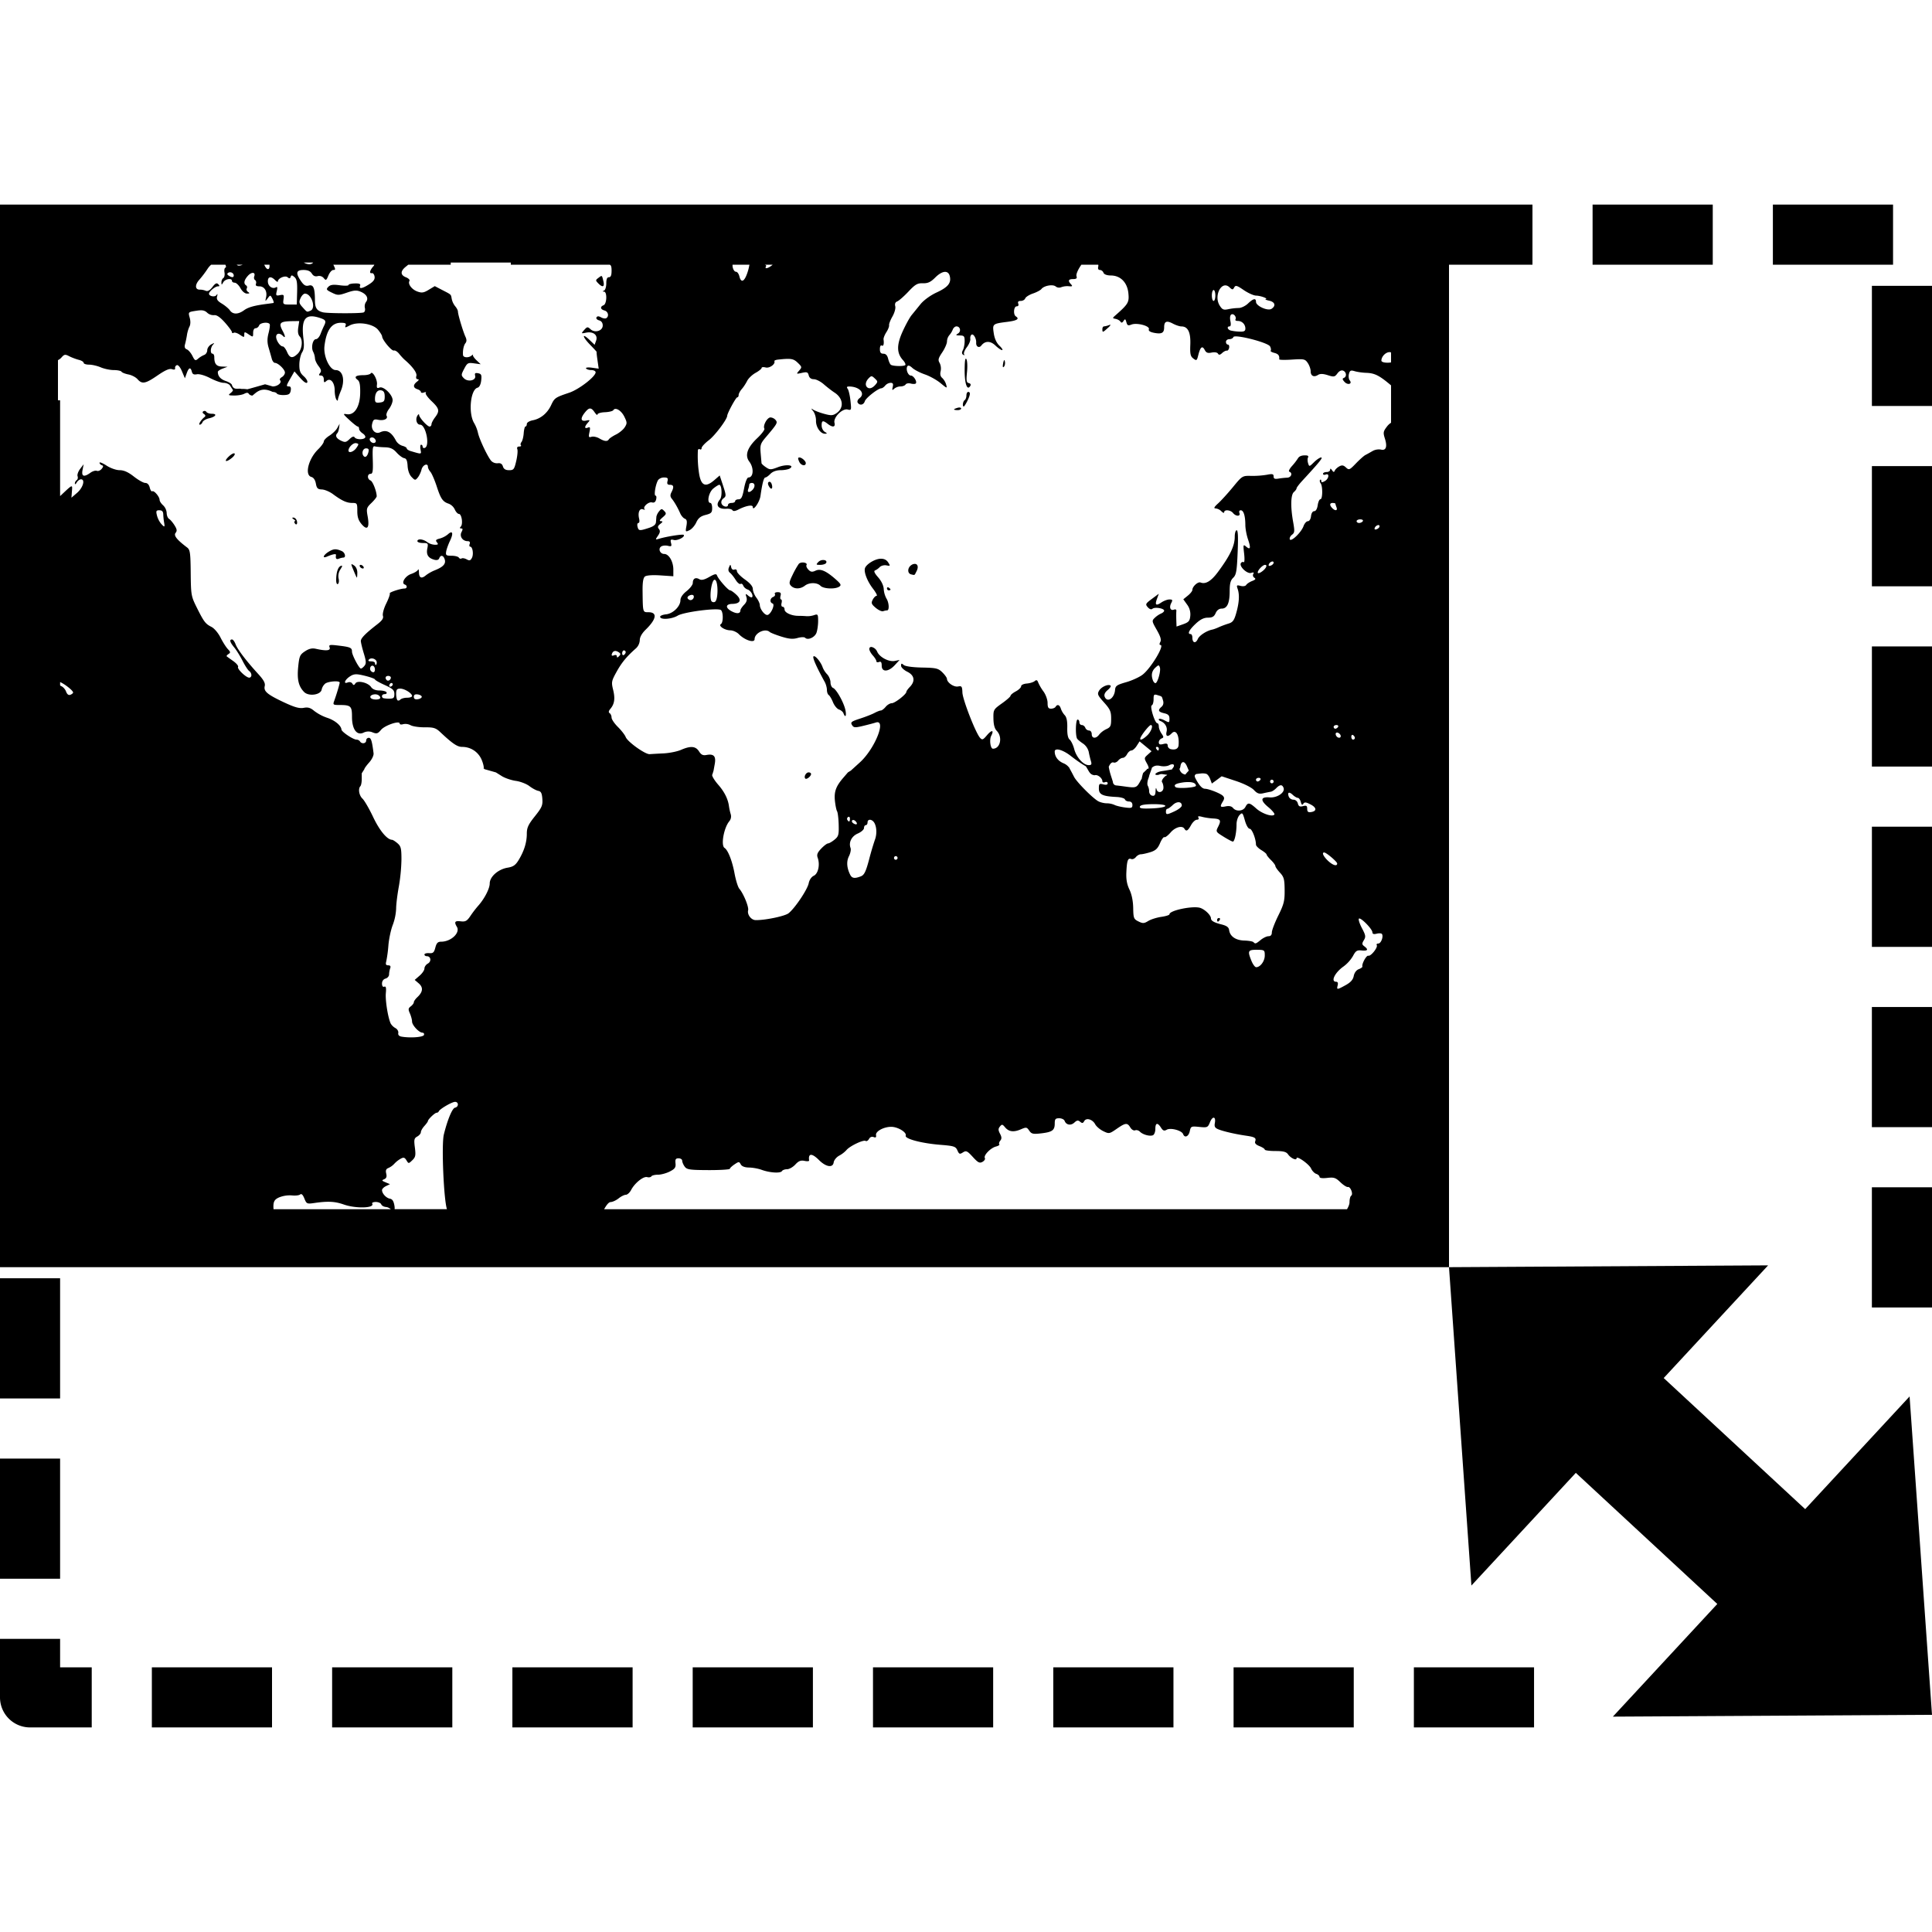 <?xml version="1.0" encoding="utf-8"?><!-- Uploaded to: SVG Repo, www.svgrepo.com, Generator: SVG Repo Mixer Tools -->
<svg width="800px" height="800px" viewBox="0 0 100 100" xmlns="http://www.w3.org/2000/svg" xmlns:xlink="http://www.w3.org/1999/xlink" aria-hidden="true" role="img" class="iconify iconify--gis" preserveAspectRatio="xMidYMid meet"><path d="M0 10.589v55h75V13.7h4.32v-3.11H75zm75 55l1.16 16.478l5.404-5.832l7.323 6.786l-5.405 5.832L100 88.759L98.84 72.28l-5.404 5.832l-7.323-6.785l5.405-5.832zm7.432-55V13.7h6.22v-3.11zm9.332 0V13.7h6.22v-3.11zm-76.041 3h.486c-.083.116-.295.112-.486 0zm7.607 0h3.11v.111h5.115c.08.031.1.113.1.319c0 .23-.042.33-.137.33s-.137.099-.137.322c0 .177-.053.343-.115.369c-.092.038-.092.048 0 .055c.167.01.146.636-.024.703c-.193.076-.169.215.047.273c.19.052.247.298.092.397c-.05.031-.17.013-.268-.041c-.126-.07-.196-.071-.238 0c-.033.055.025.125.13.154c.125.034.192.127.192.266c0 .281-.406.404-.635.191c-.143-.133-.174-.13-.326.043c-.164.187-.16.19.102.137c.367-.074.62.126.517.412l-.078.217l-.256-.246c-.406-.389-.396-.19.012.232c.202.209.36.379.348.379c-.011 0 .01.196.045.435l.062.434l-.351-.049c-.2-.027-.332-.01-.303.037c.028.047.153.086.275.086c.123 0 .222.053.22.117c-.009.226-.864.886-1.368 1.055c-.721.242-.761.27-.934.64c-.194.419-.545.708-.949.786c-.176.034-.31.117-.31.191c0 .072-.031.131-.069.131c-.037 0-.078.156-.092.346c-.013.19-.066.396-.115.457c-.05.061-.062.136-.03.17c.034.034-.007.064-.089.064c-.094 0-.129.052-.096.14c.029.078.003.353-.058.612c-.1.43-.134.473-.37.473c-.18 0-.276-.058-.318-.193c-.04-.134-.124-.186-.265-.166a.425.425 0 0 1-.334-.116c-.184-.203-.62-1.121-.692-1.457a1.854 1.854 0 0 0-.193-.496c-.316-.503-.202-1.741.17-1.842c.095-.025.166-.165.19-.375c.031-.283.008-.34-.159-.373c-.152-.03-.187-.001-.154.13c.062.246-.377.342-.584.128c-.147-.15-.145-.18.017-.49c.16-.305.198-.323.512-.28l.342.046l-.223-.211c-.122-.117-.201-.24-.178-.274c.024-.034-.004-.02-.064.031c-.152.133-.436.12-.45-.021c-.02-.24.032-.5.126-.617c.067-.085.068-.184 0-.33c-.125-.27-.389-1.152-.389-1.303c0-.064-.064-.186-.14-.274a.924.924 0 0 1-.18-.373c-.048-.256-.001-.215-.485-.466l-.394-.205l-.313.189c-.257.157-.358.172-.587.09c-.29-.104-.506-.392-.41-.55c.03-.052-.052-.136-.18-.186c-.294-.115-.299-.315-.014-.545l.133-.108h2.197zm-12.4.111h.736c.035.077.046.138.004.153c-.053.018-.073.132-.05.253c.022.122-.006.25-.061.286c-.055.035-.1.135-.098.222c.003.146.01.148.096-.004c.098-.175.449-.231.449-.072c0 .052.063.094.14.094c.078 0 .214.128.3.283c.091.167.23.282.337.281c.14 0 .153-.02.057-.084c-.069-.045-.1-.125-.069-.18c.033-.053.02-.125-.03-.158c-.146-.092-.112-.274.093-.502c.194-.214.409-.19.324.038c-.026.07-.006.154.045.187s.072.121.045.193c-.034.091.023.131.176.131c.265 0 .42.257.347.573c-.05.217-.044.22.086.046c.134-.178.138-.178.243.024c.058.113.083.21.056.217c-.027.006-.16.025-.299.043c-.684.086-1.005.174-1.226.336c-.307.223-.58.223-.733.003c-.065-.094-.254-.25-.418-.35c-.225-.135-.283-.225-.244-.37c.035-.13.024-.152-.03-.07c-.082.12-.388.063-.388-.07c0-.114.323-.382.46-.382c.095 0 .1-.025.019-.11c-.082-.083-.153-.05-.303.147c-.134.176-.244.236-.346.192a.834.834 0 0 0-.302-.059c-.25.01-.268-.245-.037-.502a5.67 5.67 0 0 0 .431-.568a1 1 0 0 1 .19-.22zm1.322 0h.314c-.177.07-.254.064-.314 0zm1.426 0h.27c.029.315-.151.296-.27 0zm3.576 0h2.123c-.014.024-.02.05-.04.07c-.194.211-.24.4-.089.368c.062-.013.124.067.14.177c.022.146-.057.257-.283.4c-.358.23-.534.256-.466.073c.034-.092-.042-.124-.278-.117c-.178.004-.322.041-.322.082c0 .04-.204.046-.453.012c-.344-.047-.486-.027-.592.082c-.124.128-.106.16.182.3c.3.147.352.147.78 0c.372-.127.506-.136.72-.044c.305.13.415.345.267.529a.403.403 0 0 0-.056.312c.025.1-.005.203-.067.227c-.148.059-1.871.054-2.105-.006h-.002c-.316-.08-.41-.224-.412-.625c-.002-.636-.08-.822-.319-.76c-.157.041-.252-.012-.4-.226c-.29-.42-.255-.58.125-.58c.218 0 .355.057.432.183c.075.124.174.168.302.135a.313.313 0 0 1 .317.103c.11.137.135.123.24-.134c.065-.159.177-.287.252-.287c.12 0 .122-.035.008-.262c-.003-.005-.002-.007-.004-.012zm20.664 0h.873c-.02.094-.033.18-.074.317c-.166.554-.353.673-.447.285c-.032-.13-.108-.235-.172-.235c-.112 0-.197-.22-.18-.367zm1.654 0h.422c-.201.18-.449.26-.344.084c.026-.042-.013-.072-.078-.084zm16.4 0h.872c.007.03.01.06.002.092c-.03.116.001.182.086.182c.072 0 .154.063.183.14c.033.09.177.143.387.145c.501.004.852.367.904.931c.043.463-.006.546-.68 1.14c-.15.132-.152.142.018.175c.1.02.213.084.25.142c.049.076.095.066.16-.035c.077-.118.1-.108.147.065c.045.17.09.19.262.123c.282-.111.965.071.902.24c-.032.084.06.146.275.188c.393.075.516.006.516-.288c0-.308.128-.362.45-.191c.149.08.35.147.444.147c.335 0 .484.301.46.937c-.02.491.008.612.158.725c.165.125.183.11.254-.176c.104-.422.208-.509.33-.276c.079.153.158.185.36.143c.155-.032.29-.01.33.055c.047.08.105.072.216-.032c.083-.077.193-.132.242-.123c.05.01.102-.057.12-.148c.016-.09-.013-.166-.067-.166c-.054 0-.098-.063-.098-.14c0-.078.078-.14.174-.14c.096 0 .19-.049.209-.107c.053-.165 1.793.277 1.9.483c.047.09.06.188.032.218c-.03.03.055.082.187.116c.212.054.275.14.254.334c-.003.03.293.038.66.013c.621-.04.679-.03.818.176c.083.122.15.314.15.428c0 .243.167.326.382.19c.106-.069.26-.065.504.013c.318.101.363.094.498-.09c.093-.126.203-.181.297-.144c.175.069.198.314.035.377c-.085.032-.075.083.037.205c.17.184.42.107.267-.082c-.05-.063-.069-.21-.039-.329c.046-.18.094-.204.295-.144c.132.04.403.08.604.086c.437.016.674.136 1.28.648l.001.002v1.934a.782.782 0 0 0-.215.201c-.19.249-.2.312-.105.611c.138.433.061.645-.21.575a.67.67 0 0 0-.433.08c-.125.073-.29.165-.365.203c-.075.038-.295.233-.488.433c-.33.343-.362.357-.518.211c-.128-.12-.207-.132-.348-.054c-.1.055-.204.153-.23.218c-.035.09-.069.086-.143-.021c-.065-.096-.097-.103-.097-.024c0 .065-.083.118-.184.118c-.1 0-.185.041-.185.091c0 .05.063.067.138.038c.21-.083.168.223-.047.341c-.135.075-.181.073-.181-.011c0-.062-.029-.086-.06-.053c-.033.033-.019.114.029.18c.113.159.103.826-.014.822c-.05-.002-.114.136-.139.307c-.028.191-.097.31-.181.31c-.082 0-.15.106-.166.26c-.017.15-.085.26-.163.26c-.073 0-.175.115-.226.257c-.117.327-.658.841-.711.676c-.02-.064.031-.17.117-.234c.137-.103.142-.185.057-.662c-.14-.782-.125-1.407.039-1.547c.075-.065.138-.15.138-.19c0-.04.134-.217.297-.394c.895-.97 1.084-1.205.975-1.205c-.066 0-.231.11-.367.244c-.243.24-.25.242-.309.049c-.033-.108-.033-.241-.002-.293c.032-.053.002-.097-.064-.104c-.24-.022-.393.03-.465.16a3.03 3.03 0 0 1-.305.391c-.126.141-.187.27-.133.29c.183.062.1.3-.107.308a4.278 4.278 0 0 0-.457.049c-.19.032-.25.005-.25-.112c0-.128-.06-.144-.344-.088a4.631 4.631 0 0 1-.81.059c-.464-.01-.469-.006-.95.578c-.266.323-.612.703-.767.844c-.209.189-.242.26-.13.261a.508.508 0 0 1 .298.149c.079.081.144.104.144.049c0-.15.327-.123.457.039c.15.186.402.186.332 0c-.03-.083-.002-.14.07-.14c.146 0 .235.287.237.765c0 .188.063.522.139.744c.154.451.123.56-.106.365c-.142-.12-.15-.094-.097.365c.032.282.022.477-.024.448c-.044-.029-.11-.006-.144.05c-.1.167.33.572.535.504c.125-.04.156-.026.107.055c-.038.064-.013.152.055.195c.091.059.063.1-.115.17c-.132.052-.27.144-.305.203c-.037.062-.16.083-.291.05c-.204-.053-.219-.037-.152.157c.103.302.08.701-.073 1.245c-.107.382-.178.48-.4.548a5.072 5.072 0 0 0-.5.186a2.079 2.079 0 0 1-.318.121c-.293.05-.687.3-.772.492c-.11.25-.281.208-.281-.072c0-.1-.04-.184-.09-.184c-.183 0-.085-.206.25-.523c.244-.231.43-.326.643-.326c.23 0 .322-.053.402-.235c.067-.152.178-.234.314-.234c.284 0 .412-.285.412-.906c0-.392.044-.557.182-.69c.156-.15.19-.337.23-1.316c.034-.789.018-1.143-.05-1.143c-.055 0-.1.151-.1.334c0 .471-.236.97-.865 1.82c-.354.479-.642.654-.906.55c-.135-.054-.422.207-.422.384c0 .057-.103.189-.233.293l-.236.192l.195.273a.835.835 0 0 1 .166.584c-.025.265-.079.33-.37.434l-.342.12l-.012-.347c-.005-.192-.004-.4.004-.465s-.046-.093-.12-.064c-.185.073-.265-.11-.148-.336c.085-.163.07-.19-.092-.19c-.104 0-.29.07-.416.155c-.282.19-.348.134-.226-.196l.093-.255l-.357.265c-.332.246-.348.28-.215.432c.092.104.18.134.244.08c.12-.103.604-.023.604.1c0 .047-.074.113-.162.148a1.23 1.23 0 0 0-.322.22c-.158.152-.156.177.101.626c.194.34.245.51.184.625c-.054.1-.05.156.007.156c.232 0-.49 1.2-.923 1.537c-.166.128-.55.304-.854.39c-.481.138-.555.19-.572.401c-.036.442-.413.682-.54.342c-.036-.1.018-.22.153-.332c.116-.097.188-.2.158-.23c-.102-.106-.474.052-.593.251c-.108.18-.085.24.25.614c.32.357.37.474.37.843c0 .377-.03.44-.251.541a1.09 1.09 0 0 0-.37.282c-.16.223-.384.21-.384-.024c0-.106-.06-.187-.139-.187a.226.226 0 0 1-.193-.141c-.03-.078-.11-.143-.18-.143c-.07 0-.127-.063-.127-.14c0-.078-.041-.143-.092-.143c-.104 0-.123.849-.021.994c.037.053.176.166.308.252a.746.746 0 0 1 .288.422c.026.146.077.36.113.477c.052.17.03.213-.115.213c-.273 0-.638-.406-.748-.829c-.054-.207-.16-.426-.235-.49c-.092-.079-.133-.279-.125-.619c.008-.342-.035-.548-.133-.648a.992.992 0 0 1-.199-.336c-.062-.203-.185-.245-.275-.094c-.031.052-.137.094-.235.094c-.138 0-.177-.066-.177-.297c0-.165-.094-.429-.211-.59a2.482 2.482 0 0 1-.274-.467c-.047-.132-.096-.149-.185-.072c-.066.056-.25.112-.41.125c-.162.013-.29.075-.29.14c0 .066-.124.186-.275.266c-.15.08-.273.183-.273.227c0 .044-.202.222-.448.396c-.434.31-.444.328-.437.783c.005.318.06.521.172.637c.313.323.185.924-.197.924c-.131 0-.195-.467-.09-.668c.159-.307.027-.322-.223-.025c-.2.237-.243.253-.355.129c-.228-.253-.898-1.976-.913-2.342c-.012-.32-.035-.352-.226-.315c-.217.043-.57-.202-.574-.396c-.002-.057-.108-.208-.239-.336c-.212-.208-.321-.234-1.048-.248c-.49-.01-.87-.063-.952-.133c-.11-.095-.136-.087-.136.04c0 .084.146.223.322.31c.373.183.423.485.135.783c-.1.103-.182.218-.182.256c0 .126-.594.59-.756.59c-.088 0-.23.083-.316.187s-.198.19-.25.19c-.052 0-.2.059-.33.128c-.13.07-.469.202-.75.293c-.446.145-.5.187-.414.328c.087.144.151.149.566.05c.257-.062.557-.14.666-.176c.574-.188-.048 1.364-.828 2.068l-.463.42l-.15.092l-.225.261c-.39.448-.496.725-.45 1.2c.025.242.075.49.112.55c.037.06.076.374.084.698c.014.528-.01.608-.219.777c-.127.103-.275.19-.332.191c-.056.002-.216.123-.355.27c-.197.207-.238.313-.18.474c.128.356.026.823-.203.93c-.122.058-.229.216-.262.385c-.063.327-.719 1.303-1.045 1.557c-.195.152-1.234.367-1.71.353c-.225-.006-.437-.287-.381-.508c.043-.173-.237-.858-.457-1.117c-.071-.083-.182-.443-.248-.8c-.12-.644-.338-1.198-.516-1.311c-.2-.128-.037-1.043.248-1.383a.388.388 0 0 0 .072-.361a2.946 2.946 0 0 1-.09-.409c-.047-.372-.235-.75-.554-1.115c-.174-.198-.317-.422-.317-.5c0-.006-.01-.01-.013-.015l.02-.002l.066-.217l.062-.344c.073-.4-.05-.535-.424-.465c-.186.035-.278-.008-.39-.185c-.174-.273-.434-.296-.932-.079c-.195.085-.6.167-.902.182a38.5 38.5 0 0 0-.723.04c-.231.015-1.146-.64-1.24-.888c-.04-.106-.222-.34-.403-.52c-.18-.178-.328-.397-.328-.487c0-.09-.046-.193-.1-.227c-.065-.042-.053-.114.036-.219c.216-.254.257-.535.146-.988c-.098-.403-.086-.458.184-.945c.264-.476.521-.785 1.008-1.213a.627.627 0 0 0 .187-.412c0-.16.11-.355.307-.547c.559-.543.615-.9.142-.9c-.297 0-.291.019-.304-1.086c-.006-.46.032-.69.12-.762c.079-.063.387-.086.8-.059l.672.045v-.346c0-.415-.23-.808-.471-.808c-.219 0-.33-.272-.158-.387c.07-.047.224-.064.343-.035c.187.045.21.025.166-.148c-.043-.17-.019-.195.149-.153c.19.048.6-.168.506-.265c-.046-.048-.868.08-1.26.197c-.216.064-.217.061-.07-.154c.113-.167.124-.252.047-.348c-.079-.097-.06-.158.072-.262c.135-.105.142-.137.035-.142c-.097-.005-.07-.062.086-.196c.197-.169.204-.206.082-.332c-.122-.126-.15-.124-.264.018a.675.675 0 0 0-.138.263c-.006.058-.016.191-.024.295c-.01.133-.123.223-.379.305c-.48.155-.52.15-.576-.07c-.026-.104-.006-.19.045-.19c.053 0 .069-.097.037-.226c-.076-.314.025-.552.205-.48c.08.03.115.027.078-.01c-.108-.112.207-.396.385-.348c.112.03.18-.02.213-.152c.027-.108.015-.198-.03-.198c-.089 0-.013-.519.114-.775c.046-.093.186-.166.318-.166c.19 0 .227.035.188.187c-.036.14-.005.192.125.192c.197 0 .22.111.078.386c-.072.14-.067.229.02.336c.14.174.308.468.437.762c.052.118.157.24.234.27c.106.042.128.136.084.379c-.056.311-.05.316.159.216c.119-.056.276-.237.351-.402c.102-.223.226-.322.48-.387c.296-.075.342-.124.342-.353c0-.147-.04-.268-.09-.268c-.2 0-.091-.551.149-.746c.132-.107.27-.193.309-.193c.135 0 .163.609.035.76c-.252.295-.095.514.343.48c.137-.01.274.024.305.076c.037.061.144.05.303-.033c.386-.2.748-.268.748-.14c0 .256.353-.24.398-.561c.095-.665.174-.961.254-.961c.045 0 .162-.084.262-.188c.117-.12.308-.188.527-.19c.189 0 .403-.04.477-.089c.271-.177-.192-.229-.611-.068c-.37.142-.422.143-.625.006c-.123-.083-.227-.179-.229-.211l-.045-.522c-.035-.414-.007-.498.258-.81c.61-.72.631-.76.516-.903a.387.387 0 0 0-.264-.133c-.172 0-.406.429-.317.579c.031.051-.133.27-.365.49c-.526.498-.659.9-.41 1.226c.243.32.213.813-.05.813c-.069 0-.162.232-.225.566c-.088.46-.143.565-.287.565c-.098 0-.176.044-.176.095c0 .052-.083.092-.184.092c-.1 0-.183.044-.183.096c0 .156-.274.106-.336-.06c-.035-.093.004-.202.097-.272c.147-.11.147-.151-.017-.652l-.176-.534l-.277.24c-.474.411-.708.288-.803-.423a5.974 5.974 0 0 1-.05-1.108c.004-.067.052-.096.103-.064c.05.032.09.001.091-.067c.002-.067.17-.248.374-.404c.315-.24.944-1.075.95-1.262c.006-.136.45-.955.518-.955c.042 0 .074-.053.074-.12c0-.069.073-.207.16-.307c.089-.1.214-.292.28-.424c.066-.133.263-.32.435-.416c.173-.096.315-.211.315-.256c0-.045.094-.054.21-.023c.2.05.514-.178.45-.327c-.013-.03.068-.068.182-.08c.676-.074.804-.053 1.027.162c.221.214.226.23.072.407c-.156.179-.153.183.143.117c.26-.058.31-.04.353.129c.033.13.125.199.266.199c.118 0 .349.117.514.262c.165.144.415.338.556.43c.456.295.503.794.098 1.068c-.187.126-.28.13-.652.027c-.238-.066-.493-.167-.569-.223c-.096-.071-.093-.046.016.086c.085.104.153.327.148.494c-.009.333.232.682.467.678c.125-.002.121-.017-.015-.1c-.088-.052-.16-.199-.16-.326c0-.264.064-.28.314-.086c.254.199.41.174.351-.054c-.07-.275.407-.757.68-.688c.195.05.2.032.147-.453c-.03-.277-.095-.556-.145-.62c-.065-.086-.044-.12.08-.118c.538.004.855.363.533.605c-.088.066-.131.167-.095.227c.1.168.31.127.37-.07c.054-.172.69-.67.858-.67c.045 0 .135-.063.197-.14a.41.41 0 0 1 .278-.142c.123 0 .149.052.111.211c-.04.174-.026.193.074.096a.54.54 0 0 1 .326-.12c.113 0 .233-.045.266-.1c.034-.056.153-.079.266-.05c.112.03.229.028.26-.003c.087-.09-.11-.41-.252-.41c-.148 0-.274-.326-.184-.477c.04-.067.129-.04.258.08c.108.1.402.252.652.338c.25.086.614.288.809.45c.341.282.351.286.289.07a.79.79 0 0 0-.203-.338c-.092-.076-.12-.192-.08-.352a.65.65 0 0 0-.053-.424c-.093-.153-.072-.239.135-.547c.135-.201.246-.456.246-.566a.54.54 0 0 1 .12-.324a.997.997 0 0 0 .179-.291c.033-.091.12-.164.19-.164c.2 0 .256.265.08.37c-.132.08-.116.098.095.1c.219.003.25.038.25.29c0 .158-.04.369-.09.466c-.064.124-.06.195.014.242c.061.04.08.026.046-.03c-.032-.055.033-.216.145-.362c.112-.147.192-.34.178-.428c-.014-.088.014-.187.064-.219c.102-.065.254.202.24.42c-.013.202.152.29.266.143c.193-.25.468-.251.727-.004c.136.13.292.238.347.238c.055 0-.005-.101-.135-.224c-.153-.147-.256-.373-.296-.649c-.071-.486-.063-.49.718-.59c.492-.063.627-.153.426-.281c-.145-.092-.11-.52.043-.52c.082 0 .114-.054.082-.14c-.036-.097.006-.14.131-.14c.1 0 .204-.06.23-.132c.027-.072.207-.186.399-.252c.192-.065.39-.17.44-.234c.138-.175.594-.254.74-.129a.287.287 0 0 0 .287.035a.938.938 0 0 1 .39-.049c.185.018.206-.001.114-.1c-.174-.183-.138-.27.11-.27c.162 0 .212-.042.175-.141c-.04-.11.093-.38.252-.604zm-7.083.373c.133-.013.232.06.271.22c.086.354-.09.572-.68.845c-.319.147-.663.397-.832.603l-.468.576c-.1.124-.307.503-.461.842c-.316.698-.31 1.12.017 1.48c.106.117.158.236.114.264c-.105.067-.63.052-.737-.021c-.046-.031-.11-.174-.144-.317c-.042-.174-.123-.257-.244-.257c-.134 0-.182-.063-.182-.24c0-.137.042-.217.094-.184c.089.057.128-.07.095-.315c-.009-.069.057-.238.147-.377c.09-.138.152-.301.14-.36c-.012-.06.065-.26.172-.448c.11-.192.174-.425.147-.533c-.032-.127.003-.213.103-.25c.084-.032.343-.259.575-.504c.357-.38.47-.444.754-.436c.258.008.4-.06.634-.293c.183-.183.351-.281.485-.295zm-36.98.02c.095-.002.189.07.189.168c0 .11-.099.112-.262.006c-.086-.057-.092-.102-.022-.147a.179.179 0 0 1 .094-.027zm3.198.166c.03.001.071.029.133.082c.122.103.152.271.139.777l-.018.645h-.363c-.346 0-.36-.012-.324-.266c.034-.239.015-.26-.186-.22c-.203.04-.219.02-.162-.214c.041-.169.03-.237-.033-.197c-.179.114-.414-.04-.428-.28c-.015-.27.157-.31.373-.087c.08.082.145.111.145.068c0-.163.375-.326.502-.218c.09.076.13.072.16-.018c.016-.048.034-.073.062-.072zm16.04.035c-.031-.022-.077.016-.172.088c-.154.115-.156.133-.012.281c.227.234.338.193.27-.101c-.04-.167-.056-.246-.087-.268zm32.212.486a.248.248 0 0 1 .127 0c.05.013.1.041.15.088c.15.14.176.14.247.01c.068-.125.137-.107.488.133c.225.154.513.285.639.289c.248.007.649.156.5.185c-.05.01.033.045.183.079c.303.066.36.265.12.421c-.195.127-.803-.147-.803-.36c0-.207-.14-.178-.416.087c-.133.127-.351.231-.485.23a2.99 2.99 0 0 0-.53.061c-.246.053-.314.024-.446-.184c-.25-.393-.058-.962.226-1.039zm33.53.014v6.22H100v-6.22zm-34.073.217c.05 0 .09.126.09.281c0 .155-.04.283-.09.283c-.05 0-.091-.128-.091-.283c0-.155.041-.281.091-.281zm-47.033.187c.345 0 .59.764.283.885c-.19.075-.16.09-.402-.176c-.184-.201-.2-.27-.11-.472c.058-.13.16-.237.23-.237zm-5.281.871a.407.407 0 0 1 .22.116a.493.493 0 0 0 .36.128c.13-.02.308.1.559.381c.201.227.365.452.365.5c0 .049.039.063.088.032c.049-.032.193.013.32.1c.217.145.23.146.23-.007c0-.152.018-.154.231-.01c.223.151.227.148.227-.083c0-.14.053-.237.128-.237c.07 0 .151-.065.18-.142c.054-.146.471-.198.549-.069c.024.04-.003.25-.059.465c-.074.29-.073.485.004.752c.058.198.132.454.162.57c.03.117.103.216.163.217c.17.005.519.342.519.502c0 .08-.073.186-.16.236c-.088.05-.129.123-.092.16c.115.12-.125.323-.38.323c-.095-.026-.371-.11-.4-.111c-.001 0-.776.224-.915.257a1.514 1.514 0 0 0-.3-.017c-.168-.054-.397.087-.495-.196c0-.058-.141-.154-.313-.212c-.28-.096-.418-.253-.418-.475c0-.043.114-.12.252-.172l.25-.094l-.285-.01c-.291-.007-.4-.137-.4-.486c0-.1-.04-.18-.09-.18c-.13 0-.115-.315.021-.464c.095-.103.08-.106-.09-.016c-.113.06-.206.195-.206.299c0 .103-.07.214-.159.246a1.2 1.2 0 0 0-.314.193c-.137.121-.17.106-.295-.144c-.077-.154-.206-.305-.29-.338c-.105-.042-.133-.123-.09-.272c.032-.116.076-.325.097-.466c.02-.141.077-.337.129-.436c.058-.112.064-.287.013-.469c-.08-.288-.077-.29.327-.353c.158-.025.268-.033.357-.018zm53.326.202c.093.033.173.174.117.267c-.024.041.032.074.125.074c.216 0 .39.176.39.395c0 .13-.069.166-.298.158a2.607 2.607 0 0 1-.455-.055c-.173-.046-.223-.216-.062-.216c.06 0 .077-.104.04-.274c-.035-.168-.018-.3.047-.342a.11.11 0 0 1 .096-.007zm-47.762.105c.118-.012.263.01.44.064c.362.112.394.167.262.432a6 6 0 0 0-.18.422c-.055.142-.158.26-.229.26c-.17 0-.268.426-.15.654a.91.91 0 0 1 .094.338c0 .086.08.264.181.396c.14.184.161.27.082.368c-.08.099-.07.127.045.127c.09 0 .149.079.149.2c0 .17.02.182.14.079c.206-.176.424.082.424.498c0 .18.038.387.082.459c.046.075.082.086.082.025c0-.058.07-.27.155-.47c.232-.554.102-1.073-.27-1.073c-.308 0-.642-.72-.578-1.248c.098-.814.37-1.2.846-1.2c.23 0 .288.03.248.138c-.047.125-.023.125.207.002c.407-.218 1.21-.096 1.472.222c.113.137.208.292.21.344c.005.177.499.769.609.73c.06-.02.183.057.273.17c.09.114.22.253.287.311c.416.358.65.683.604.836c-.032.102-.005.166.068.168c.081.002.068.047-.039.13c-.211.166-.202.314.024.388c.1.032.181.095.181.142c0 .047.072.06.16.027c.088-.032.13-.024.092.018c-.037.042.094.233.295.424c.411.391.438.512.184.848c-.099.13-.181.288-.182.353c-.001.065-.045.12-.098.12c-.121 0-.54-.466-.545-.604c0-.058-.045-.034-.093.052c-.108.191-.023.455.146.455c.297 0 .522 1.106.244 1.202c-.062.02-.113-.007-.113-.063s-.035-.101-.078-.101c-.044 0-.056.11-.031.246c.048.26.073.255-.506.084c-.113-.034-.207-.096-.207-.139c0-.043-.1-.103-.225-.135a.601.601 0 0 1-.334-.267c-.234-.452-.49-.587-.82-.432c-.248.117-.486-.135-.412-.437c.054-.225.1-.254.316-.21c.29.06.524-.054.432-.208c-.035-.059.02-.218.125-.354c.103-.136.187-.34.187-.453c0-.282-.47-.737-.677-.654c-.13.05-.156.02-.133-.163c.031-.248-.234-.717-.323-.57c-.03.05-.201.092-.38.092c-.392 0-.504.089-.303.24c.111.084.144.256.137.694c-.014.705-.298 1.15-.694 1.086c-.213-.035-.202-.012.133.298c.2.186.395.34.434.34c.038 0 .07.052.07.117c0 .066.083.173.185.239c.103.066.161.162.131.213c-.074.123-.475.114-.55-.012c-.04-.066-.13-.032-.26.094c-.176.17-.233.18-.447.078c-.241-.116-.31-.258-.184-.387c.035-.036.075-.16.09-.275l.027-.21l-.119.217c-.065.12-.25.298-.41.399c-.16.1-.29.237-.29.303c0 .065-.13.246-.288.4c-.51.495-.716 1.336-.354 1.434c.114.03.199.157.233.343c.044.246.098.297.312.305c.142.005.396.112.565.236c.472.35.719.461 1.005.461c.252 0 .262.021.262.42c0 .312.058.487.227.684c.294.343.416.181.308-.412c-.072-.4-.058-.445.198-.692c.15-.144.271-.3.271-.343c-.001-.254-.205-.775-.32-.82c-.177-.07-.176-.343.002-.343c.113 0 .134-.133.115-.73c-.02-.61-.001-.724.113-.691c.076.02.304.041.508.046c.284.007.43.07.613.274c.132.146.31.278.395.29c.112.018.158.13.174.405c.013.233.094.455.207.57c.173.179.192.18.318.028c.074-.09.162-.274.195-.412c.06-.245.332-.36.332-.14c0 .06.058.177.13.259c.07.082.216.418.324.748c.212.653.315.8.63.902a.604.604 0 0 1 .307.297c.055.125.151.229.213.229c.143 0 .221.526.098.654c-.064.066-.056.098.021.098c.085 0 .088.045.014.189c-.114.219.057.469.322.469c.098 0 .136.051.102.142c-.03.078-.018.141.025.141c.127 0 .188.394.09.582c-.073.14-.125.156-.27.076c-.1-.055-.22-.076-.265-.047c-.046.03-.11.01-.141-.043c-.032-.052-.2-.097-.375-.097c-.278 0-.312-.024-.283-.21c.018-.116.108-.372.201-.566c.189-.392.132-.558-.113-.33a1.144 1.144 0 0 1-.416.215c-.204.052-.233.09-.149.195c.085.105.063.13-.111.127a.767.767 0 0 1-.395-.138c-.202-.158-.505-.188-.505-.047c0 .052.126.095.283.095c.27 0 .284.015.23.29c-.062.318.047.491.37.578c.125.033.217.006.247-.076c.071-.19.216-.162.284.056c.07.228-.072.387-.502.56a2.05 2.05 0 0 0-.463.257c-.226.197-.36.149-.367-.133c-.004-.142-.027-.209-.051-.147c-.025.062-.183.16-.354.217c-.31.106-.534.477-.33.547c.14.048.131.206-.012.207c-.211 0-.816.202-.765.254c.027.028-.054.26-.18.515c-.13.263-.204.544-.174.643c.04.127-.041.245-.293.44c-.6.464-.85.717-.85.863c0 .077.07.367.153.64c.125.41.132.525.035.645c-.064.08-.148.144-.183.144c-.092 0-.463-.703-.463-.876c0-.202-.077-.24-.686-.313c-.47-.057-.524-.047-.472.092c.063.17-.172.194-.713.072c-.197-.044-.357-.005-.563.131c-.26.172-.294.248-.35.8c-.066.658.017 1.008.303 1.303c.235.243.865.157.912-.125a.578.578 0 0 1 .18-.304c.153-.123.752-.167.752-.055c0 .072-.168.63-.285.95c-.072.197-.054.21.277.21c.586 0 .645.057.645.61c0 .645.247.985.595.822a.551.551 0 0 1 .473-.014c.21.083.271.065.434-.13c.194-.236.967-.498.967-.329c0 .05.08.066.18.033a.568.568 0 0 1 .386.055c.114.063.445.11.736.108c.45-.005.571.034.795.246c.635.598.884.767 1.133.767c.446 0 .836.257 1.01.662c.088.205.133.415.101.467c-.001.003.053.003.059.006l-.018.016l.598.17l.305.191c.167.105.495.215.73.248s.55.155.701.272c.151.116.357.225.457.244c.142.026.19.12.211.418c.024.335-.026.446-.39.902c-.34.426-.414.59-.414.898c0 .448-.138.892-.42 1.358c-.164.27-.282.352-.573.4c-.49.081-.927.467-.927.819c0 .268-.284.812-.614 1.173a5.656 5.656 0 0 0-.384.504c-.18.268-.259.31-.51.28c-.296-.036-.343.034-.192.285c.187.308-.302.77-.816.77c-.17 0-.237.068-.299.306c-.066.256-.119.302-.322.287c-.134-.01-.242.022-.242.07c0 .049.055.088.125.088c.21 0 .248.271.053.38c-.1.054-.178.17-.178.257s-.116.255-.254.373l-.25.217l.213.183c.239.21.213.441-.078.713c-.1.093-.18.21-.18.262c0 .051-.072.146-.158.211c-.133.1-.14.155-.045.367c.06.138.111.326.111.418c0 .19.363.578.54.578c.063 0 .098.053.077.117c-.037.115-.684.166-1.146.09c-.14-.022-.204-.087-.184-.191c.017-.087-.048-.2-.144-.252a.66.66 0 0 1-.246-.234c-.14-.286-.289-1.207-.254-1.577c.026-.279.005-.367-.08-.334c-.072.029-.118-.033-.118-.162c0-.128.071-.227.184-.258c.1-.027.182-.123.182-.216c0-.094.028-.239.058-.32c.038-.101.003-.15-.103-.15c-.12 0-.144-.051-.1-.212a6.91 6.91 0 0 0 .11-.824c.028-.337.13-.812.226-1.055a2.77 2.77 0 0 0 .174-.846c0-.223.065-.738.14-1.144a9.325 9.325 0 0 0 .135-1.4c0-.57-.027-.684-.205-.836c-.113-.098-.24-.179-.283-.18c-.258-.01-.645-.479-.977-1.178c-.204-.432-.452-.858-.55-.95c-.179-.166-.238-.515-.11-.648c.038-.039.07-.205.07-.369v-.297l.135-.214c0-.04.115-.197.252-.35c.138-.153.238-.363.225-.469c-.08-.64-.129-.804-.25-.804a.137.137 0 0 0-.133.14c0 .159-.233.193-.32.047c-.031-.052-.115-.094-.184-.094c-.168 0-.766-.401-.775-.52c-.016-.209-.344-.48-.733-.607a2.41 2.41 0 0 1-.671-.353c-.2-.169-.329-.207-.551-.164c-.22.042-.47-.027-1.016-.283c-.873-.41-1.066-.574-1-.846c.036-.149-.054-.315-.344-.631c-.616-.673-1.067-1.267-1.166-1.533c-.05-.135-.132-.246-.183-.246c-.149 0-.111.141.111.408c.113.136.308.45.434.697c.125.248.28.486.343.528a.282.282 0 0 1 .114.21c0 .076-.05.135-.114.133c-.169-.004-.636-.456-.576-.556c.029-.048-.082-.182-.246-.3a14.597 14.597 0 0 1-.34-.245c-.023-.02.017-.075.09-.121c.113-.072.108-.11-.031-.254c-.09-.094-.26-.359-.377-.592c-.12-.24-.324-.483-.473-.559c-.316-.16-.391-.262-.77-1.021c-.28-.565-.292-.633-.304-1.772c-.01-1.05-.033-1.201-.187-1.318c-.533-.402-.704-.62-.596-.754c.085-.105.073-.19-.055-.394c-.09-.143-.217-.293-.285-.334c-.067-.042-.121-.181-.121-.309a.605.605 0 0 0-.186-.393c-.1-.088-.181-.215-.181-.28c0-.163-.29-.502-.38-.444c-.039.025-.098-.062-.13-.194c-.037-.15-.122-.238-.23-.238c-.095 0-.36-.149-.59-.33c-.292-.23-.516-.33-.735-.33c-.178 0-.471-.102-.677-.236c-.2-.13-.366-.199-.366-.15c0 .047.053.106.116.128c.09.031.089.07-.006.19c-.067.083-.18.129-.25.101c-.07-.027-.218.017-.332.1c-.338.243-.473.194-.407-.147l.057-.293l-.182.239c-.1.132-.161.303-.132.38c.028.078.008.167-.045.202a.228.228 0 0 0-.096.175c.001.062.044.038.096-.052c.05-.091.152-.164.222-.164c.229 0 .104.433-.2.697l-.296.254l.026-.332c.028-.371.054-.378-.604.242l-.008.006V20.72H3v-2.08a.557.557 0 0 0 .184-.139c.144-.164.191-.171.404-.06c.132.068.354.15.492.185c.138.034.25.103.25.154c0 .051.127.094.28.094c.152 0 .422.061.603.139c.18.077.484.142.676.142c.192 0 .373.038.4.084c.028.046.19.11.36.143c.169.033.38.143.47.246c.235.268.41.235 1.037-.197c.393-.27.613-.366.744-.323c.122.04.179.021.163-.052c-.014-.063.026-.13.09-.155c.067-.025.176.105.265.317l.152.361l.094-.26c.109-.302.202-.33.266-.08c.032.13.102.164.261.133c.127-.025.417.059.688.2c.257.133.567.243.687.243a.53.53 0 0 1 .32.108l.17.265c.012.025-.038.092-.12.157c-.14.11-.119.124.189.127c.192.001.427-.04.521-.092c.115-.063.191-.063.229 0c.031.052.117.096.19.096c.202-.154.453-.483 1.048-.19c.092 0 .191.037.219.084c.028.047.191.084.363.078c.25-.007.32-.052.352-.226c.026-.141-.001-.22-.082-.22c-.163 0-.16-.022.074-.43l.2-.348l.3.338c.19.214.323.3.363.234c.035-.058-.045-.2-.175-.317c-.19-.168-.237-.291-.233-.617c.003-.224.068-.504.14-.619c.1-.155.117-.344.071-.723c-.091-.755.008-1.107.361-1.144zm-.578.242l-.05.332c-.035.22-.008.378.076.465c.179.185.12.677-.108.897c-.267.256-.41.231-.55-.098c-.067-.156-.166-.283-.22-.283c-.133 0-.339-.296-.343-.494c-.003-.19.185-.22.346-.053c.14.145.14.025 0-.238c-.234-.438-.162-.512.504-.524zm41.989.211c.008-.022-.022-.021-.084.002a1 1 0 0 1-.252.063c-.046 0-.082.065-.082.142c0 .184.02.18.28-.06a.674.674 0 0 0 .138-.147zm14.484 1.4c.015.003.025.013.039.016v.514c-.23.037-.503.003-.5-.098c.006-.228.256-.463.46-.432zm-21.98.342c-.033.034-.05.226-.051.588c-.002.708.13 1.081.289.82c.044-.073.017-.13-.074-.15c-.122-.027-.139-.124-.094-.566c.03-.294.016-.597-.031-.674c-.015-.024-.03-.028-.04-.018zm1.992.069a.514.514 0 0 0-.05.17c-.033.17-.02.232.038.173c.048-.05.072-.17.053-.265c-.014-.065-.027-.093-.041-.078zm-6.86.838c.043 0 .089.039.168.113c.161.15.162.172.02.334c-.157.178-.321.22-.428.11c-.103-.108-.067-.294.088-.454c.068-.07.11-.105.152-.103zm-25.375.728c.123.024.174.116.174.316c0 .237-.04.288-.252.313c-.21.025-.253-.007-.252-.19c.002-.308.13-.479.33-.439zm30.375.08c-.05 0-.092.083-.092.184c0 .1-.041.21-.091.242c-.091.058-.13.328-.047.328c.024 0 .105-.124.181-.277c.162-.323.178-.477.05-.477zm-.42.81a.305.305 0 0 0-.129.012c-.1.028-.183.065-.183.084c0 .02.083.036.183.036c.101 0 .184-.037.184-.084c0-.024-.021-.04-.055-.047zm-19.15.05c.076 0 .147.065.236.197c.079.114.145.166.145.111c0-.055.172-.11.383-.117c.21-.009.407-.056.437-.106c.103-.172.413.012.572.338c.146.299.148.345.018.55c-.078.122-.284.29-.455.374c-.17.084-.335.196-.365.246c-.075.126-.227.11-.498-.049c-.126-.073-.306-.11-.399-.082c-.147.046-.161.015-.107-.24c.051-.242.037-.282-.082-.234c-.184.072-.185-.044-.004-.25c.129-.147.121-.155-.092-.113c-.28.055-.302-.119-.053-.426c.108-.133.188-.2.264-.2zm-19.93.126a.114.114 0 0 0-.086.014c-.06.04-.05.09.03.143c.078.052.093.107.035.152c-.177.137-.344.4-.252.4c.05 0 .115-.058.142-.13c.028-.073.177-.163.33-.198c.354-.08.454-.236.153-.236c-.126 0-.252-.045-.283-.098a.104.104 0 0 0-.069-.047zm8.647 1.37h.002c.07 0 .15.065.18.142c.052.142-.13.2-.247.078c-.102-.105-.07-.22.065-.22zm-.826.296c.144.032.147.05.013.245c-.139.204-.41.294-.41.136c0-.171.25-.412.397-.38zm.51.27c.129 0 .162.048.126.19c-.054.214-.155.303-.242.214c-.13-.134-.053-.404.115-.404zm-6.81.262c-.045-.028-.183.05-.308.174c-.266.262-.117.301.186.048c.115-.095.169-.195.123-.222zm29.243.209c-.084 0-.086.053-.008.224c.09.197.338.245.338.067c0-.106-.21-.291-.33-.291zm55.512.447v6.22H100v-6.22zm-57.1.822c-.057.037-.05.125.022.242c.12.199.211.085.123-.154c-.03-.079-.095-.12-.145-.088zm-.871.05c.165 0 .182.201.03.358c-.157.162-.287.14-.221-.037a.883.883 0 0 0 .054-.236c0-.048.062-.086.137-.086zm30.066 1.034v.002c.076 0 .137.018.137.04c0 .021.026.105.057.187c.065.176-.067.198-.223.037c-.15-.154-.136-.266.03-.266zm-60.734.38c.137 0 .194.06.2.21c.003.117.023.307.044.424c.046.255.02.262-.168.047a1.18 1.18 0 0 1-.205-.424c-.053-.221-.035-.258.129-.258zm6.936.378c-.082.001-.077.028.02.092c.075.05.102.09.062.092c-.041 0-.047.048-.014.103c.086.144.166.03.101-.144c-.03-.08-.105-.144-.17-.143zm55.22.092c.104 0 .164.042.133.094c-.031.051-.119.093-.191.093c-.073 0-.131-.042-.131-.093c0-.052.086-.094.19-.094zm.967.3c.02.009.031.028.031.06c0 .05-.063.116-.142.148c-.09.035-.132.014-.11-.055c.034-.106.16-.176.221-.152zm-54.033 1.25c-.101.005-.198.045-.326.124c-.28.17-.353.365-.096.256c.314-.134.487-.164.473-.083c-.033.184.015.242.152.188a.815.815 0 0 1 .228-.057c.149 0 .09-.26-.076-.334c-.148-.066-.254-.097-.355-.093zm28.223.489c-.28.013-.706.27-.788.476c-.077.195.108.68.407 1.069c.158.206.244.373.191.373c-.053 0-.144.09-.201.201c-.09.173-.069.232.156.422c.144.121.316.198.383.174a.751.751 0 0 1 .205-.043c.125 0 .102-.403-.035-.615a1.218 1.218 0 0 1-.139-.489c-.01-.185-.124-.421-.293-.611c-.18-.203-.235-.324-.16-.35a.8.8 0 0 0 .244-.174c.072-.073.228-.115.348-.091c.203.04.21.03.088-.157c-.09-.136-.219-.194-.407-.185zm-2.907.068a.356.356 0 0 0-.293.094c-.138.144-.129.154.096.154c.133 0 .268-.043.299-.095c.05-.084-.01-.138-.1-.153zm23.233.078c.02.008.033.028.033.059c0 .05-.065.117-.145.148c-.089.036-.13.015-.107-.054c.034-.106.158-.176.219-.153zm-24.276.051c-.097-.014-.218.006-.271.072a4.483 4.483 0 0 0-.315.559c-.188.384-.196.456-.08.576c.17.174.48.17.71-.008c.228-.178.637-.176.812.004c.154.16.764.186.972.043c.115-.078.085-.14-.181-.375c-.51-.449-.797-.57-1.051-.45c-.173.08-.25.068-.367-.054c-.082-.084-.126-.19-.098-.236c.04-.068-.033-.116-.13-.13zm5.75.069a.302.302 0 0 0-.162.042c-.234.13-.257.452-.035.502c.193.045.16.063.277-.17c.107-.21.057-.366-.08-.374zm-29.17.021c-.014.022.023.112.106.314c.083.205.159.373.172.374c.012 0 .023-.117.023-.26c0-.154-.069-.305-.172-.371a.803.803 0 0 0-.097-.057c-.017-.007-.027-.007-.032 0zm.473.03c-.05 0-.066.043-.035.095c.03.052.098.092.148.092c.05 0 .065-.04.033-.092c-.03-.052-.096-.096-.146-.096zm46.814 0c.146 0 .042.205-.18.357c-.116.08-.2.094-.2.037c0-.126.26-.395.38-.395zm-27.68.001c-.014.001-.034.046-.07.131c-.05.12-.03.212.057.281c.072.058.202.221.291.366c.09.144.204.238.252.207c.049-.031.111.009.14.088c.03.079.13.169.221.199c.167.054.318.315.233.402c-.025.026-.116-.012-.2-.084c-.135-.116-.146-.108-.09.076c.045.145.01.265-.122.4c-.103.107-.188.235-.188.284c0 .178-.183.196-.459.049c-.33-.177-.314-.372.033-.38c.415-.007.506-.198.223-.468c-.134-.128-.285-.234-.332-.234c-.1 0-.609-.581-.676-.77c-.035-.1-.122-.081-.402.078c-.259.148-.402.18-.516.114c-.195-.113-.336-.03-.336.197c0 .094-.146.283-.322.422c-.202.159-.318.331-.318.468c0 .32-.384.697-.744.733c-.17.017-.307.073-.307.125c0 .169.601.13.912-.059c.298-.18 1.95-.402 2.217-.297c.139.055.153.649.017.735c-.147.094.192.32.485.324c.138.002.336.09.44.195c.304.315.818.479.818.262c0-.32.552-.583.78-.373c.049.044.321.15.606.24c.393.123.595.141.836.073c.178-.051.353-.056.397-.01c.135.14.496-.02.584-.26c.046-.126.086-.4.086-.607c0-.35-.017-.373-.207-.307a1.115 1.115 0 0 1-.387.055c-.1-.01-.292-.018-.426-.018c-.358 0-.717-.164-.717-.328c0-.08-.045-.143-.101-.143c-.058 0-.082-.084-.055-.19c.026-.103.014-.189-.027-.189s-.052-.083-.026-.187c.037-.146.004-.188-.15-.188c-.11 0-.174.042-.143.094c.032.052-.007.121-.086.152c-.169.067-.19.286-.033.34c.149.051-.106.596-.277.594c-.148-.002-.38-.314-.383-.516c-.001-.08-.081-.253-.18-.382c-.098-.13-.18-.33-.181-.444c-.001-.138-.14-.303-.414-.498c-.226-.16-.41-.352-.41-.426c0-.076-.055-.113-.13-.084c-.076.03-.144-.017-.167-.119c-.02-.081-.03-.123-.045-.123zm-20.107.04c-.012-.002-.031.006-.056.015c-.145.057-.235.334-.237.727c0 .153.037.239.09.205c.05-.033.066-.16.035-.287a.636.636 0 0 1 .092-.465c.087-.137.11-.191.074-.194zm19.286.73c.201-.042.216 1.069.015 1.148c-.076.03-.158 0-.183-.068c-.097-.259.026-1.051.168-1.08zm8.958.392c-.016.008-.027.028-.027.055c0 .055.04.1.09.1c.05 0 .092-.018.092-.041c0-.023-.042-.068-.092-.1c-.025-.016-.046-.022-.063-.014zm-10.115.39c.032.001.06.012.073.034c.067.113-.072.274-.198.229c-.063-.023-.113-.075-.113-.117c0-.08.143-.152.238-.147zm61.067 2.667v6.22H100v-6.22zm-51.758.033a.14.14 0 0 0-.086.006c-.03.015-.049.048-.049.098c0 .072.081.22.182.332c.1.111.183.244.183.297c0 .053.062.07.137.04c.1-.039.139.013.139.192c0 .342.344.33.674-.025l.251-.272l-.25.051c-.305.06-.786-.192-.908-.477a.418.418 0 0 0-.273-.242zm-12.838.174c.05 0 .092.041.092.09c0 .049-.042.114-.092.146c-.05.032-.09-.007-.09-.087c0-.081.04-.149.09-.149zm-.49.035c.06-.016.133.002.217.057c.108.07.113.112.023.205c-.083.085-.115.088-.115.008c0-.064-.065-.085-.15-.051c-.102.04-.136.017-.108-.068c.027-.085.073-.135.133-.15zm10.342.266c-.016-.003-.03 0-.04.01c-.06.061.155.548.583 1.322c.062.112.112.298.113.412c0 .114.042.233.094.266c.05.032.15.2.22.373s.21.342.31.375c.101.033.205.121.233.197c.095.256.164.14.1-.168c-.081-.388-.464-1.075-.639-1.145c-.073-.029-.133-.16-.133-.29c0-.132-.08-.32-.175-.419a1.124 1.124 0 0 1-.229-.353c-.078-.243-.326-.558-.437-.58zm-22.93.115c.13-.014.285.078.285.207c0 .072-.022.13-.047.13s-.045-.04-.045-.093c0-.052-.09-.094-.201-.094c-.138 0-.172-.03-.107-.097a.191.191 0 0 1 .115-.053zm40.744.363c.033-.002.05.033.074.1c.064.172-.118.816-.23.816c-.041 0-.099-.064-.13-.146c-.099-.267-.06-.48.124-.652c.08-.076.13-.115.162-.118zm-40.715.016h.002a.086.086 0 0 1 .078.01c.11.07.11.326-.002.326c-.047 0-.111-.042-.142-.094c-.056-.093-.009-.216.064-.242zm-.812.441c.106 0 .243.026.463.08c.282.07.513.155.513.188s.228.162.504.287c.42.19.5.267.5.467c0 .204-.04.24-.281.24c-.155 0-.3-.02-.32-.04c-.087-.09-.028-.196.105-.196c.078 0 .119-.044.088-.096c-.031-.052-.197-.092-.367-.092c-.199 0-.353-.065-.43-.177c-.16-.235-.706-.361-.814-.188c-.065.103-.096.105-.157.008c-.044-.072-.144-.095-.242-.057c-.252.1-.127-.172.154-.336a.53.53 0 0 1 .284-.088zm1.662.084c.075 0 .136.04.136.088c0 .119-.141.204-.214.13c-.103-.107-.064-.218.078-.218zm-16.983.32c.229.094.672.435.672.54c0 .035-.063.086-.14.117c-.093.036-.17-.021-.225-.17c-.046-.124-.166-.253-.27-.287c-.017-.006-.022-.021-.037-.03zm17.145.048h.002c.109.011.086.143-.031.183c-.06.02-.095-.014-.075-.076c.02-.062.068-.111.104-.107zm.457.29c.228 0 .615.242.615.383c0 .05-.115.088-.256.088c-.14 0-.298.043-.35.096c-.05.053-.12.067-.154.031c-.034-.035-.064-.183-.064-.33c0-.215.041-.267.209-.267zm-1.313.295a.36.36 0 0 1 .145.022c.075.03.139.099.139.152c0 .126-.43.127-.504.002c-.054-.09.075-.17.22-.175zm2.225.006c.113.017.205.072.205.123c0 .052-.092.109-.205.125c-.141.021-.205-.018-.205-.125c0-.106.064-.143.205-.123zm38.18.01a.509.509 0 0 1 .11.026c.246.078.215.046.286.287c.037.125.008.241-.08.316c-.206.176-.171.265.135.334c.21.048.275.113.275.283c0 .212-.013.216-.248.09c-.136-.072-.267-.105-.295-.074c-.027.031.001.076.065.1c.246.09.385.323.33.55c-.063.259.063.3.267.088c.216-.223.4.104.352.625c-.017.176-.169.25-.402.197c-.088-.02-.16-.102-.16-.181c0-.107-.06-.128-.23-.084s-.23.02-.23-.088c0-.08.064-.17.14-.2c.12-.047.12-.078 0-.255c-.076-.11-.14-.273-.14-.365c0-.093-.034-.17-.08-.17c-.124 0-.397-.885-.285-.924c.052-.018.094-.158.094-.313c0-.186.012-.247.096-.242zm-.24 1.574c.14 0 .028.333-.18.532c-.279.266-.456.298-.32.058c.129-.229.434-.59.5-.59zm9.607 0c.078 0 .117.044.086.096c-.031.052-.095.094-.143.094c-.047 0-.086-.042-.086-.094s.065-.096.143-.096zm.045.39c.078.01.178.1.178.183c0 .12-.158.11-.233-.014c-.033-.055-.038-.12-.012-.148a.079.079 0 0 1 .067-.022zm.816.13c.05.032.094.098.094.146c0 .05-.044.088-.094.088s-.09-.065-.09-.146c0-.08.04-.12.09-.088zm-11.049.326l.309.254l.31.256l-.197.178c-.19.17-.19.187-.043.453c.096.172.117.275.053.275c-.037 0-.053.015-.053.033a7.164 7.164 0 0 1-.19.182c-.012.01-.067.213-.077.303c-.016.026-.03.042-.045.07c-.225.416-.224.416-.897.322c-.125-.017-.3-.039-.388-.047a.186.186 0 0 1-.162-.18c-.071-.247-.166-.468-.215-.788h-.002c.006-.013.013-.02.02-.034c.06-.137.154-.214.228-.185c.069.027.175-.016.24-.096c.064-.08.175-.144.242-.144c.068 0 .167-.086.22-.19c.055-.103.154-.19.222-.19c.067 0 .19-.105.273-.236zm.903.285c.053 0 .093.042.093.094s-.014.094-.037.094c-.022 0-.066-.042-.097-.094s-.013-.094.04-.094zm-5.096.14c.158.029.39.14.621.32c.332.257.577.425.79.544c.173.26.196.44.46.465c.141-.056.397.145.397.312c0 .055.061.075.136.045c.076-.03.137-.004.137.059c0 .075-.079.094-.228.055c-.205-.053-.227-.029-.227.216c0 .31.19.401.908.436c.224.01.422.068.442.127c.019.06.112.107.209.107c.11 0 .177.068.177.182c0 .156-.05.171-.388.127c-.214-.028-.459-.088-.543-.133a1.016 1.016 0 0 0-.395-.082c-.132 0-.332-.047-.441-.107c-.288-.159-1.108-.984-1.25-1.258l-.123-.236l-.12-.221c0-.001.005-.002.004-.004c-.001-.005-.013-.014-.015-.02l-.004-.005h-.002a.701.701 0 0 0-.299-.225c-.28-.12-.445-.344-.445-.604c0-.052.025-.083.07-.097a.272.272 0 0 1 .129-.002zm6.44.65c.062-.007.135.058.197.197l.103.24c-.063.073-.129.134-.177.207c-.01-.01-.238-.016-.305-.293a.274.274 0 0 0 .047-.121c.02-.147.072-.224.134-.23zm-.579.11c.116-.015.157.069.051.2a.197.197 0 0 0-.039.066l-.256.045c-.215.045-.476.04-.61.194c0 .047.084.062.184.035c.03-.008.03-.014.055-.024l.092-.011l.283.04l-.016.024c-.03.02-.066.032-.091.055c-.134.12-.197.246-.155.306c.04.056.073.187.069.29c-.008.24-.299.302-.356.076c-.027-.109-.046-.074-.052.095c-.008.2-.052.259-.172.235c-.088-.018-.159-.116-.159-.22a.66.66 0 0 0-.07-.294c-.038-.06-.027-.222.024-.36c.04-.106.045-.142.056-.19c.025-.069.13-.357.133-.374l-.014.002c.128-.119.256-.148.454-.103c.15.034.354.018.45-.036a.41.41 0 0 1 .14-.05zm-18.798.419c-.138 0-.26.229-.172.32c.064.066.298-.119.298-.236c0-.046-.056-.084-.126-.084zm20.298.058a.728.728 0 0 1 .27.014h.008v.002c.064.014.156.13.205.262l.09.242l.255-.186l.254-.19l.727.241c.42.138.817.336.941.469c.172.184.269.218.49.168a7.86 7.86 0 0 1 .391-.08c.062-.01.184-.09.27-.178c.193-.199.315-.205.384-.02c.09.238-.33.524-.72.493c-.476-.039-.499.15-.067.507c.198.164.338.335.313.377c-.086.143-.632-.035-.936-.306c-.356-.319-.436-.332-.566-.082c-.115.22-.479.251-.639.052c-.073-.09-.199-.12-.375-.084c-.295.061-.319.022-.154-.25c.087-.143.086-.21.002-.296c-.118-.122-.723-.361-.92-.364c-.138-.001-.283-.147-.459-.465c-.103-.185-.103-.233 0-.3c.053-.002.142-.018.236-.026zm2.998.225c.078 0 .12.044.088.096c-.03.051-.097.093-.144.093c-.047 0-.084-.042-.084-.093c0-.052.062-.096.14-.096zm.68.096c.05 0 .092.041.092.093a.093.093 0 0 1-.092.094a.091.091 0 0 1-.09-.094c0-.051.04-.093.09-.093zm-4.338.123c.258-.002.408.064.408.191c0 .1-.964.163-1.056.068c-.107-.11 0-.18.357-.236c.108-.017.205-.023.291-.023zm5.215.556c.038-.017.11.016.205.106c.092.086.21.156.264.156c.053 0 .121.094.152.21c.04.153.077.18.131.095c.06-.095.137-.087.371.033c.325.167.337.351.027.398c-.15.023-.197-.02-.197-.168c0-.16-.041-.186-.217-.14c-.167.043-.229.012-.267-.139c-.03-.115-.124-.195-.23-.195c-.1 0-.207-.071-.239-.157c-.043-.114-.038-.181 0-.199zm-5.691.488c.09.006.154.065.152.172c-.001.067-.159.195-.35.286c-.423.2-.47.2-.47.021c0-.078.033-.139.074-.139c.04 0 .167-.089.28-.197c.104-.1.223-.148.314-.143zm-1.32.1c.869-.003.807.182-.073.219c-.512.021-.654 0-.623-.094c.027-.084.242-.123.695-.125zm4.595.483c.043.022.078.128.143.357c.071.254.176.434.252.434c.115 0 .32.52.322.82c0 .062.122.187.273.28c.151.091.276.194.276.23c0 .035.101.165.226.287c.125.122.228.261.229.31c.001.05.108.204.238.344c.206.222.237.339.242.9c.005.563-.037.731-.328 1.32c-.184.372-.334.766-.334.874c0 .128-.058.195-.17.195c-.094 0-.274.086-.402.19c-.26.21-.282.217-.38.117c-.037-.04-.25-.076-.474-.082c-.446-.013-.74-.216-.785-.541c-.02-.15-.124-.226-.408-.297c-.372-.093-.532-.186-.533-.313c-.002-.158-.299-.45-.547-.537c-.365-.127-1.6.125-1.6.328c0 .04-.187.1-.418.133c-.23.033-.534.126-.674.211c-.22.134-.285.14-.513.027c-.243-.12-.263-.17-.272-.695c-.006-.36-.076-.706-.193-.951c-.134-.28-.18-.536-.16-.922c.029-.6.08-.73.254-.662c.065.026.172-.02.236-.1s.18-.146.256-.146c.076 0 .296-.048.49-.108c.277-.085.386-.188.506-.468c.084-.197.185-.336.225-.31c.04.024.184-.084.32-.241c.243-.282.607-.38.719-.193c.092.154.175.11.34-.188c.085-.155.221-.281.302-.281c.087 0 .119-.046.08-.11c-.046-.077.012-.086.201-.037c.146.038.396.074.555.082c.389.02.433.092.272.414c-.137.272-.134.274.273.528c.224.14.44.254.483.254c.09 0 .19-.469.19-.9c0-.172.07-.384.155-.471a.448.448 0 0 1 .086-.077c.018-.009.033-.013.047-.006zm-20.393.181c.052-.032.094.007.094.088c0 .166-.056.191-.135.06c-.028-.048-.01-.115.041-.148zm1.145.145c.077.008.167.07.223.177c.117.226.124.588.013.873a15.7 15.7 0 0 0-.295 1.004c-.169.635-.253.804-.425.871c-.318.125-.462.105-.553-.08c-.179-.359-.201-.689-.065-.96c.077-.152.115-.343.084-.424c-.109-.293.053-.614.38-.754c.174-.076.316-.203.316-.283c0-.08.041-.147.091-.147c.05 0 .092-.063.092-.14c0-.102.062-.145.139-.137zm-.856.013a.195.195 0 0 1 .094.057c.138.142.064.224-.107.115c-.073-.046-.102-.116-.065-.154c.019-.02.047-.024.079-.018zm52.702.344v6.22H100v-6.22zM68.54 44.124c.108 0 .672.479.672.57c0 .164-.229.094-.483-.148c-.235-.226-.323-.422-.189-.422zm-22.176.188c.05 0 .094.043.094.095a.095.095 0 0 1-.094.094a.091.091 0 0 1-.09-.094c0-.051.04-.095.09-.095zm16.729 3.205a.094.094 0 0 0-.096.093c0 .052.019.094.041.094c.022 0 .067-.042.098-.094c.03-.051.01-.093-.043-.093zm7.297.03c.173.064.642.558.646.71c.002.088.071.11.225.07c.122-.031.245-.023.271.02c.083.138-.053.49-.19.49c-.072 0-.109.036-.081.082c.07.116-.31.593-.438.549c-.096-.034-.35.43-.306.56c.01.032-.074.094-.188.137c-.127.048-.227.185-.26.352c-.037.194-.16.33-.42.474c-.448.247-.471.247-.412.012c.031-.122.004-.188-.08-.188c-.296 0-.066-.476.383-.79a1.85 1.85 0 0 0 .49-.543c.142-.27.207-.31.45-.286c.314.033.364-.044.138-.214c-.127-.097-.132-.141-.025-.317c.108-.18.096-.255-.1-.625c-.123-.232-.192-.453-.156-.49c.01-.011.028-.011.053-.002zm-5.336 1.614c.398.003.41.015.41.297c0 .29-.23.604-.445.604c-.062 0-.172-.149-.245-.329c-.208-.515-.18-.574.28-.572zm31.834 2.961v6.22H100v-6.22zm-73.334 4.91c.194 0 .193.262-.002.301c-.142.029-.385.61-.578 1.385c-.131.525-.006 3.384.16 3.87h-2.707c-.003-.054.007-.068-.008-.161c-.04-.253-.107-.36-.236-.383c-.196-.035-.41-.269-.41-.445c0-.06.093-.153.206-.207l.206-.1l-.229-.096c-.198-.081-.208-.102-.07-.16c.113-.047.144-.13.105-.29c-.04-.166-.01-.244.115-.292a.927.927 0 0 0 .305-.22a1.39 1.39 0 0 1 .326-.258c.153-.084.208-.07.3.08c.11.182.112.182.304-.002c.166-.16.185-.251.133-.657c-.054-.412-.038-.482.125-.572c.102-.056.185-.158.185-.224c0-.067.083-.211.184-.323c.1-.11.181-.224.181-.252c0-.085.36-.43.45-.43a.13.13 0 0 0 .113-.074c.05-.122.681-.49.842-.49zm39.275.82c.055.012.083.108.05.282c-.033.183.008.251.198.326c.272.107.887.247 1.424.324c.451.065.532.117.467.293c-.035.094.038.174.222.246c.151.059.274.14.274.18c0 .04.244.074.543.074c.42 0 .57.04.662.172c.137.196.44.337.44.205c0-.156.653.303.753.53c.054.12.173.244.266.275c.093.03.17.101.17.156c0 .062.15.082.4.053c.348-.04.435-.011.68.224c.155.15.33.26.387.247c.134-.033.291.374.173.449c-.048.03-.087.18-.087.332c0 .11-.052.236-.13.369H31.269c.13-.23.24-.368.34-.371c.1-.004.286-.09.412-.192c.125-.1.293-.184.373-.185c.079-.001.201-.112.271-.246c.186-.358.636-.721.832-.668c.092.025.19.006.219-.041c.028-.047.183-.084.344-.084c.16 0 .433-.076.609-.166c.264-.136.317-.21.295-.424c-.021-.207.011-.258.16-.258c.103 0 .186.055.186.123s.056.205.127.303c.112.158.255.18 1.234.184c.609.002 1.105-.03 1.105-.067c0-.038.11-.14.24-.228c.224-.151.244-.151.325-.002c.056.102.205.161.424.164c.186.002.482.054.658.119c.418.153.975.189 1.049.066c.032-.053.15-.097.263-.097c.114 0 .308-.11.43-.243c.169-.184.281-.229.473-.19c.138.03.247.02.242-.017c-.056-.383.14-.394.51-.025c.36.36.72.419.761.121c.017-.117.145-.274.284-.348a1.44 1.44 0 0 0 .377-.289c.166-.206.878-.547.992-.474c.05.031.128-.015.176-.102c.052-.097.144-.135.238-.098c.11.044.144.016.125-.1c-.034-.2.417-.44.808-.429c.341.01.79.29.729.455c-.061.164.815.397 1.785.475c.715.057.8.085.89.289c.088.198.122.21.286.105c.165-.106.222-.082.51.233c.272.297.35.339.502.256c.098-.055.154-.144.123-.198c-.08-.134.295-.523.574-.595c.127-.033.204-.086.174-.117c-.031-.032-.007-.117.05-.188c.08-.098.077-.185-.013-.357c-.096-.185-.099-.259-.006-.373c.101-.127.133-.123.265.037c.195.234.444.268.819.107c.279-.12.31-.116.433.067c.117.171.198.19.614.142c.58-.067.707-.159.707-.512c0-.227.036-.27.23-.27c.127 0 .254.06.281.134c.08.216.323.258.504.09c.133-.124.195-.132.3-.043c.103.088.149.081.21-.032c.104-.191.43-.097.57.164c.06.113.248.272.416.354c.298.145.317.142.692-.117c.461-.32.553-.33.709-.073c.066.11.176.175.248.147c.07-.028.182.002.246.068c.148.153.507.254.674.188c.07-.028.127-.175.127-.324c0-.324.112-.351.293-.07c.103.16.165.183.297.107c.2-.116.777.039.847.226c.081.217.285.13.344-.146c.055-.258.074-.267.494-.225c.419.042.443.031.555-.248c.067-.167.146-.24.201-.228zm34.059 3.6v6.223H100v-6.223zm-81.354.375c.07-.058.141.01.22.207c.114.282.133.289.538.23c.688-.098 1.042-.08 1.5.08c.631.222 1.614.192 1.473-.044c-.028-.047.057-.086.187-.086s.257.056.281.123c.025.067.136.127.246.137c.088.006.18.056.249.115h-6.07c-.03-.385.039-.504.296-.615a1.5 1.5 0 0 1 .649-.1c.18.021.375 0 .431-.047zM0 66.163v6.22h3.111v-6.22zm0 9.332v6.22h3.111v-6.22zm0 9.332v3.027a1.555 1.555 0 0 0 1.555 1.557h3.193V86.3H3.111v-1.473zM7.86 86.3v3.111h6.22V86.3zm9.331 0v3.111h6.221V86.3zm9.33 0v3.111h6.223V86.3zm9.333 0v3.111h6.222V86.3zm9.332 0v3.111h6.22V86.3zm9.332 0v3.111h6.22V86.3zm9.332 0v3.111h6.22V86.3zm9.332 0v3.111h6.22V86.3z" fill="#000000"></path></svg>
